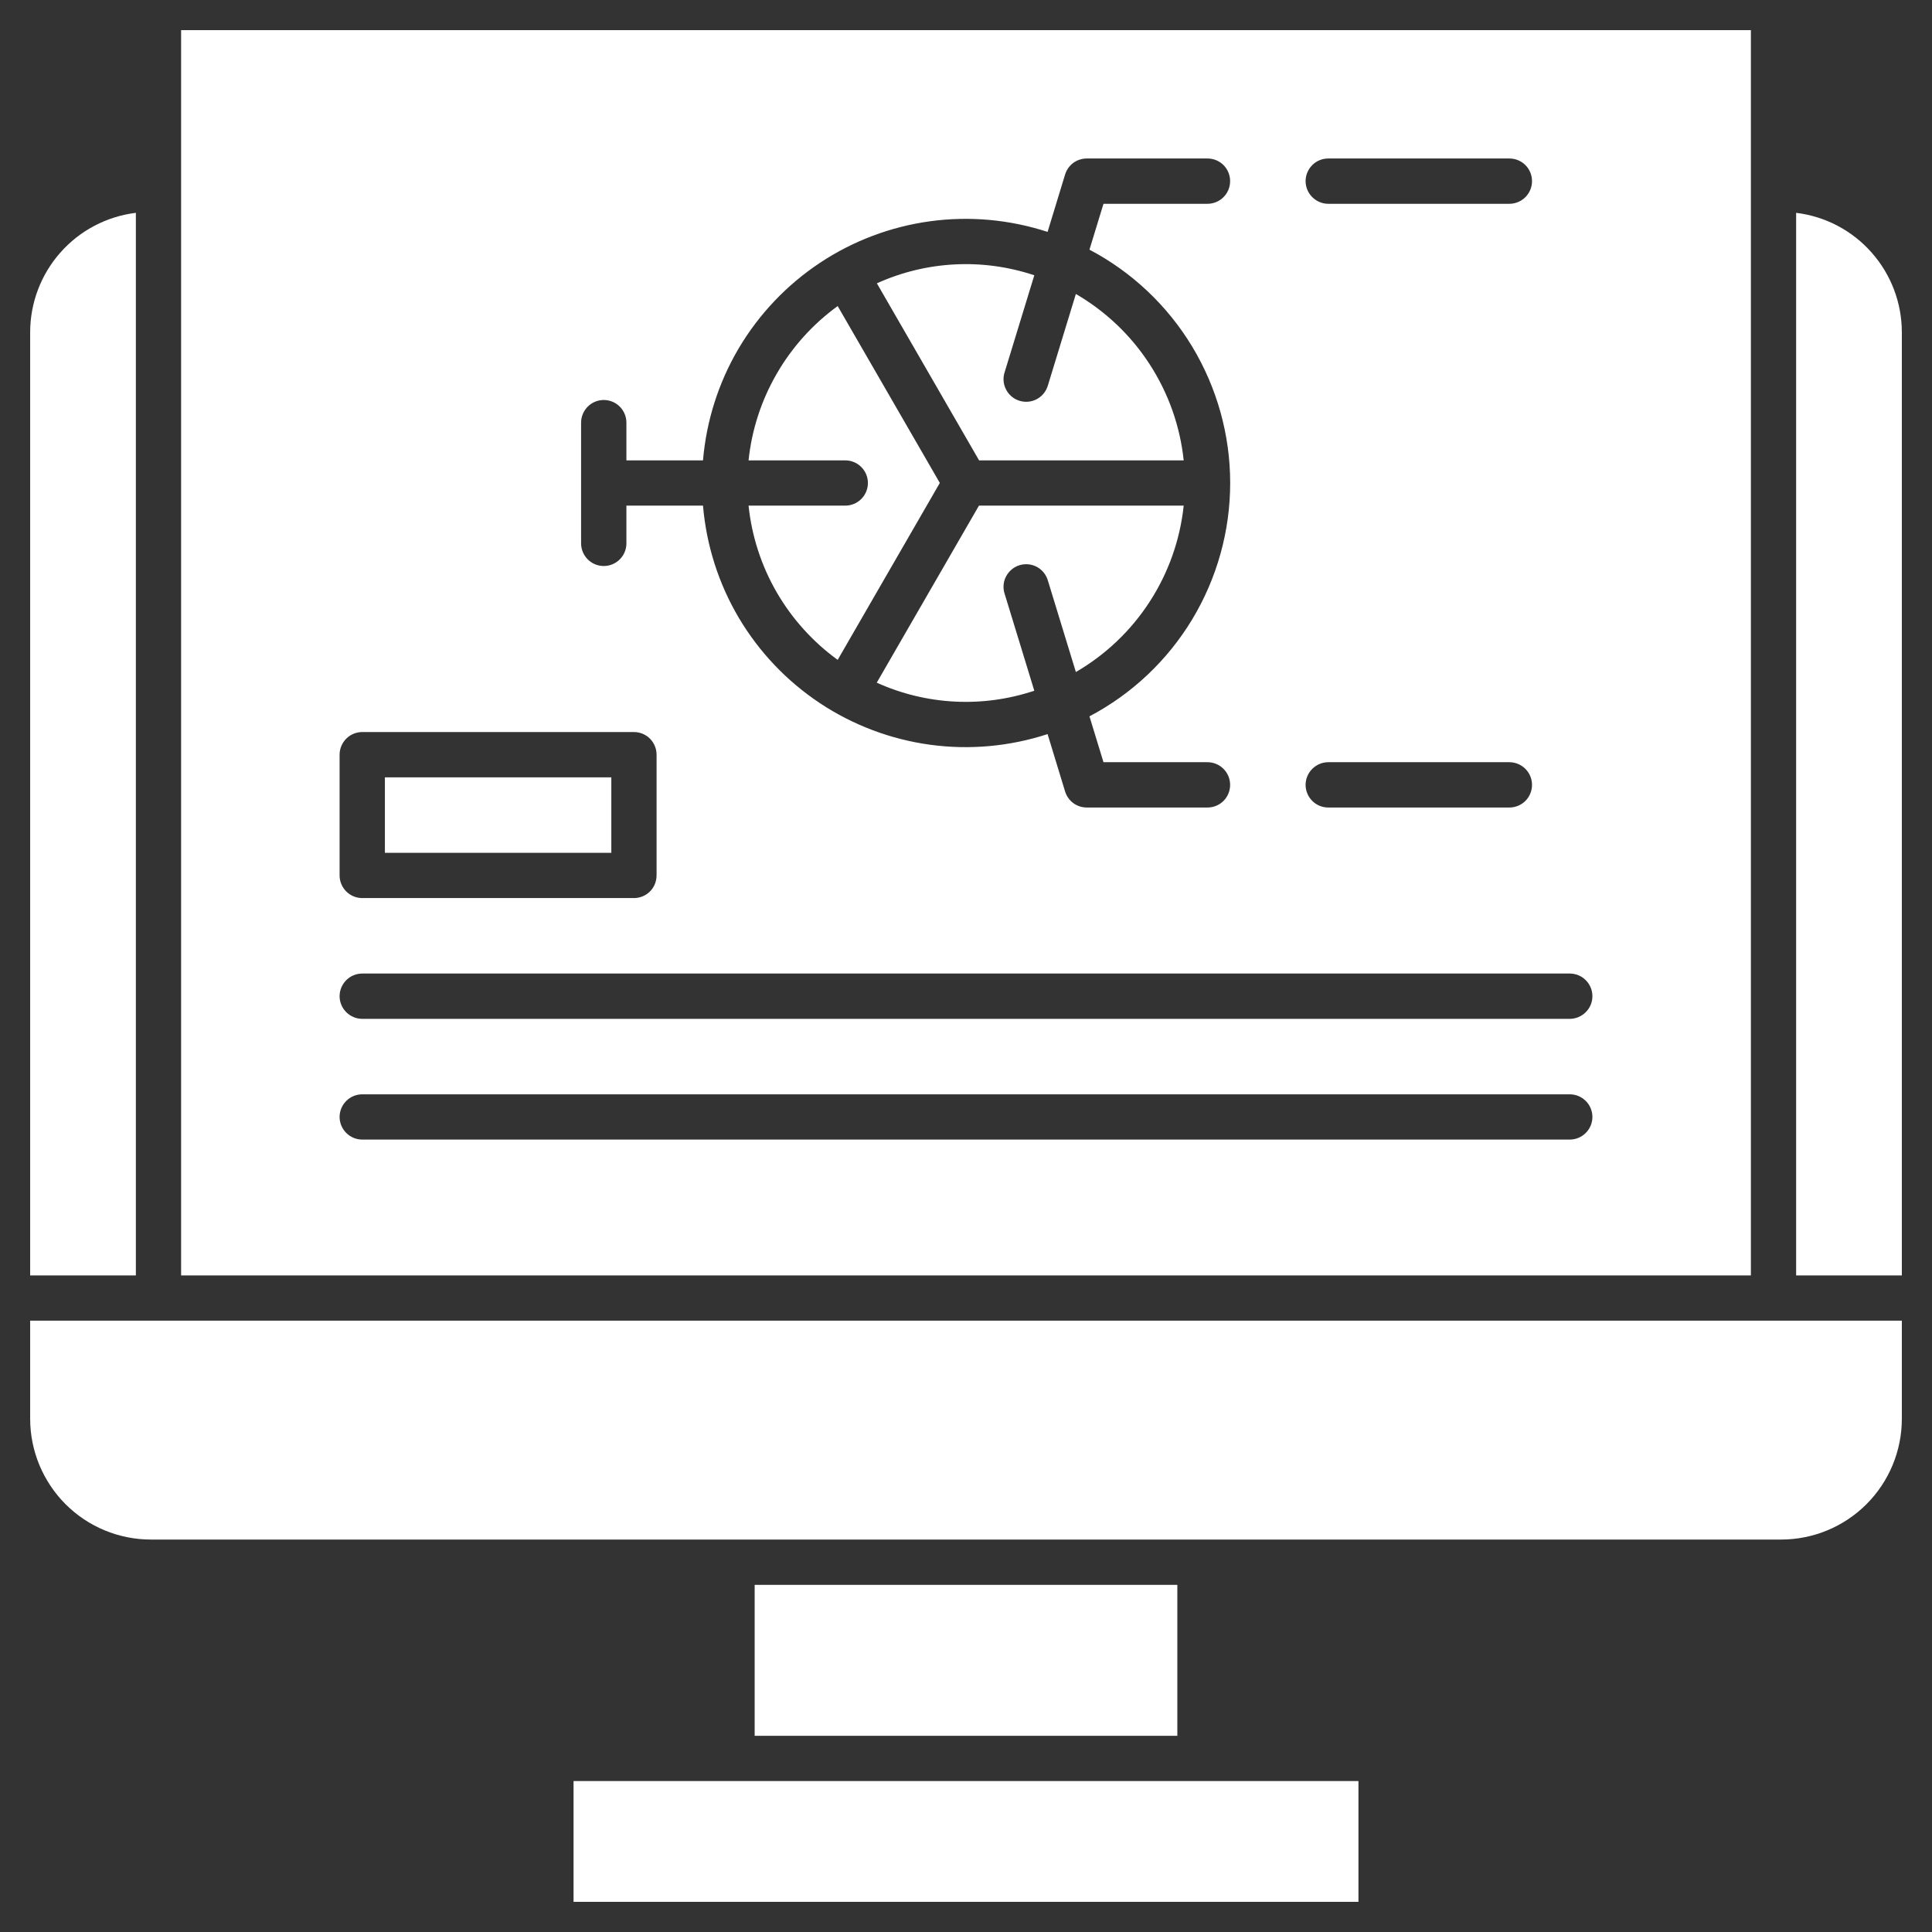 <svg width="31" height="31" viewBox="0 0 31 31" fill="none" xmlns="http://www.w3.org/2000/svg">
<rect x="0" y="0" width="31" height="31" fill="#333333" stroke="none"/>
<g clip-path="url(#clip0)">
<path d="M0.484 22.766C0.484 23.279 0.689 23.772 1.052 24.136C1.415 24.499 1.908 24.703 2.422 24.703H28.578C29.092 24.703 29.585 24.499 29.948 24.136C30.312 23.772 30.516 23.279 30.516 22.766V21.191H0.484V22.766Z" fill="white"/>
<path d="M9.203 28.578H21.797V30.516H9.203V28.578Z" fill="white"/>
<path d="M13.563 8.113H12.011C12.062 8.603 12.216 9.077 12.462 9.503C12.709 9.929 13.042 10.299 13.441 10.588L15.08 7.749L13.441 4.911C13.043 5.2 12.709 5.57 12.463 5.997C12.216 6.423 12.062 6.897 12.011 7.387H13.563C13.659 7.387 13.751 7.425 13.819 7.493C13.888 7.561 13.926 7.654 13.926 7.75C13.926 7.846 13.888 7.939 13.819 8.007C13.751 8.075 13.659 8.113 13.563 8.113Z" fill="white"/>
<path d="M6.176 12.473H9.809V13.684H6.176V12.473Z" fill="white"/>
<path d="M14.068 10.954C14.864 11.314 15.767 11.36 16.596 11.083L16.122 9.534C16.106 9.488 16.099 9.439 16.103 9.39C16.106 9.342 16.119 9.294 16.142 9.251C16.164 9.208 16.195 9.169 16.232 9.138C16.269 9.107 16.312 9.083 16.359 9.069C16.406 9.055 16.455 9.05 16.503 9.055C16.552 9.06 16.599 9.075 16.641 9.098C16.684 9.122 16.721 9.154 16.751 9.192C16.781 9.231 16.803 9.275 16.816 9.322L17.263 10.783C17.741 10.505 18.147 10.119 18.447 9.655C18.748 9.191 18.935 8.663 18.993 8.113H15.708L14.068 10.954Z" fill="white"/>
<path d="M18.993 7.387C18.935 6.837 18.748 6.309 18.447 5.845C18.147 5.381 17.741 4.995 17.263 4.717L16.816 6.178C16.803 6.225 16.781 6.269 16.751 6.308C16.721 6.346 16.684 6.378 16.641 6.402C16.599 6.425 16.552 6.44 16.503 6.445C16.455 6.45 16.406 6.445 16.359 6.431C16.312 6.417 16.269 6.393 16.232 6.362C16.195 6.331 16.164 6.292 16.142 6.249C16.12 6.206 16.106 6.158 16.103 6.11C16.099 6.061 16.106 6.012 16.122 5.966L16.596 4.417C15.768 4.14 14.865 4.186 14.07 4.546L15.71 7.387H18.993Z" fill="white"/>
<path d="M28.094 0.484H2.906V20.465H28.094V0.484ZM21.313 2.543H24.219C24.315 2.543 24.408 2.581 24.476 2.649C24.544 2.717 24.582 2.81 24.582 2.906C24.582 3.003 24.544 3.095 24.476 3.163C24.408 3.231 24.315 3.27 24.219 3.27H21.313C21.216 3.27 21.124 3.231 21.056 3.163C20.988 3.095 20.949 3.003 20.949 2.906C20.949 2.81 20.988 2.717 21.056 2.649C21.124 2.581 21.216 2.543 21.313 2.543ZM21.313 12.23H24.219C24.315 12.23 24.408 12.269 24.476 12.337C24.544 12.405 24.582 12.497 24.582 12.594C24.582 12.69 24.544 12.783 24.476 12.851C24.408 12.919 24.315 12.957 24.219 12.957H21.313C21.216 12.957 21.124 12.919 21.056 12.851C20.988 12.783 20.949 12.69 20.949 12.594C20.949 12.497 20.988 12.405 21.056 12.337C21.124 12.269 21.216 12.23 21.313 12.23ZM9.324 6.781C9.324 6.685 9.363 6.593 9.431 6.524C9.499 6.456 9.591 6.418 9.688 6.418C9.784 6.418 9.876 6.456 9.944 6.524C10.013 6.593 10.051 6.685 10.051 6.781V7.387H11.28C11.334 6.751 11.53 6.135 11.855 5.586C12.181 5.037 12.626 4.569 13.158 4.216C13.689 3.864 14.294 3.636 14.926 3.55C15.559 3.464 16.202 3.523 16.809 3.721L17.09 2.8C17.113 2.726 17.159 2.66 17.221 2.614C17.284 2.568 17.36 2.543 17.438 2.543H19.375C19.471 2.543 19.564 2.581 19.632 2.649C19.7 2.717 19.738 2.81 19.738 2.906C19.738 3.003 19.7 3.095 19.632 3.163C19.564 3.231 19.471 3.27 19.375 3.27H17.706L17.481 4.006C18.163 4.365 18.733 4.904 19.131 5.564C19.528 6.224 19.739 6.98 19.739 7.75C19.739 8.52 19.528 9.276 19.131 9.936C18.733 10.596 18.163 11.135 17.481 11.494L17.706 12.23H19.375C19.471 12.23 19.564 12.269 19.632 12.337C19.7 12.405 19.738 12.497 19.738 12.594C19.738 12.69 19.7 12.783 19.632 12.851C19.564 12.919 19.471 12.957 19.375 12.957H17.438C17.36 12.957 17.284 12.932 17.221 12.886C17.159 12.84 17.113 12.774 17.09 12.7L16.809 11.779C16.202 11.977 15.559 12.036 14.926 11.95C14.294 11.864 13.689 11.636 13.158 11.284C12.626 10.931 12.181 10.463 11.855 9.914C11.53 9.365 11.334 8.749 11.28 8.113H10.051V8.719C10.051 8.815 10.013 8.908 9.944 8.976C9.876 9.044 9.784 9.082 9.688 9.082C9.591 9.082 9.499 9.044 9.431 8.976C9.363 8.908 9.324 8.815 9.324 8.719V6.781ZM5.449 12.109C5.449 12.013 5.488 11.921 5.556 11.852C5.624 11.784 5.716 11.746 5.813 11.746H10.172C10.268 11.746 10.361 11.784 10.429 11.852C10.497 11.921 10.535 12.013 10.535 12.109V14.047C10.535 14.143 10.497 14.236 10.429 14.304C10.361 14.372 10.268 14.41 10.172 14.41H5.813C5.716 14.41 5.624 14.372 5.556 14.304C5.488 14.236 5.449 14.143 5.449 14.047V12.109ZM25.188 18.285H5.813C5.716 18.285 5.624 18.247 5.556 18.179C5.488 18.111 5.449 18.018 5.449 17.922C5.449 17.826 5.488 17.733 5.556 17.665C5.624 17.597 5.716 17.559 5.813 17.559H25.188C25.284 17.559 25.376 17.597 25.444 17.665C25.513 17.733 25.551 17.826 25.551 17.922C25.551 18.018 25.513 18.111 25.444 18.179C25.376 18.247 25.284 18.285 25.188 18.285ZM25.188 16.348H5.813C5.716 16.348 5.624 16.309 5.556 16.241C5.488 16.173 5.449 16.081 5.449 15.984C5.449 15.888 5.488 15.796 5.556 15.727C5.624 15.659 5.716 15.621 5.813 15.621H25.188C25.284 15.621 25.376 15.659 25.444 15.727C25.513 15.796 25.551 15.888 25.551 15.984C25.551 16.081 25.513 16.173 25.444 16.241C25.376 16.309 25.284 16.348 25.188 16.348Z" fill="white"/>
<path d="M12.109 25.43H18.891V27.852H12.109V25.43Z" fill="white"/>
<path d="M2.18 3.415C1.713 3.472 1.282 3.698 0.97 4.051C0.658 4.403 0.485 4.857 0.484 5.328V20.465H2.18V3.415Z" fill="white"/>
<path d="M28.82 3.415V20.465H30.516V5.328C30.515 4.857 30.342 4.403 30.03 4.051C29.718 3.698 29.288 3.472 28.82 3.415Z" fill="white"/>
</g>
<defs>
<clipPath id="clip0">
<rect width="31" height="31" fill="white"/>
</clipPath>
</defs>
</svg>
